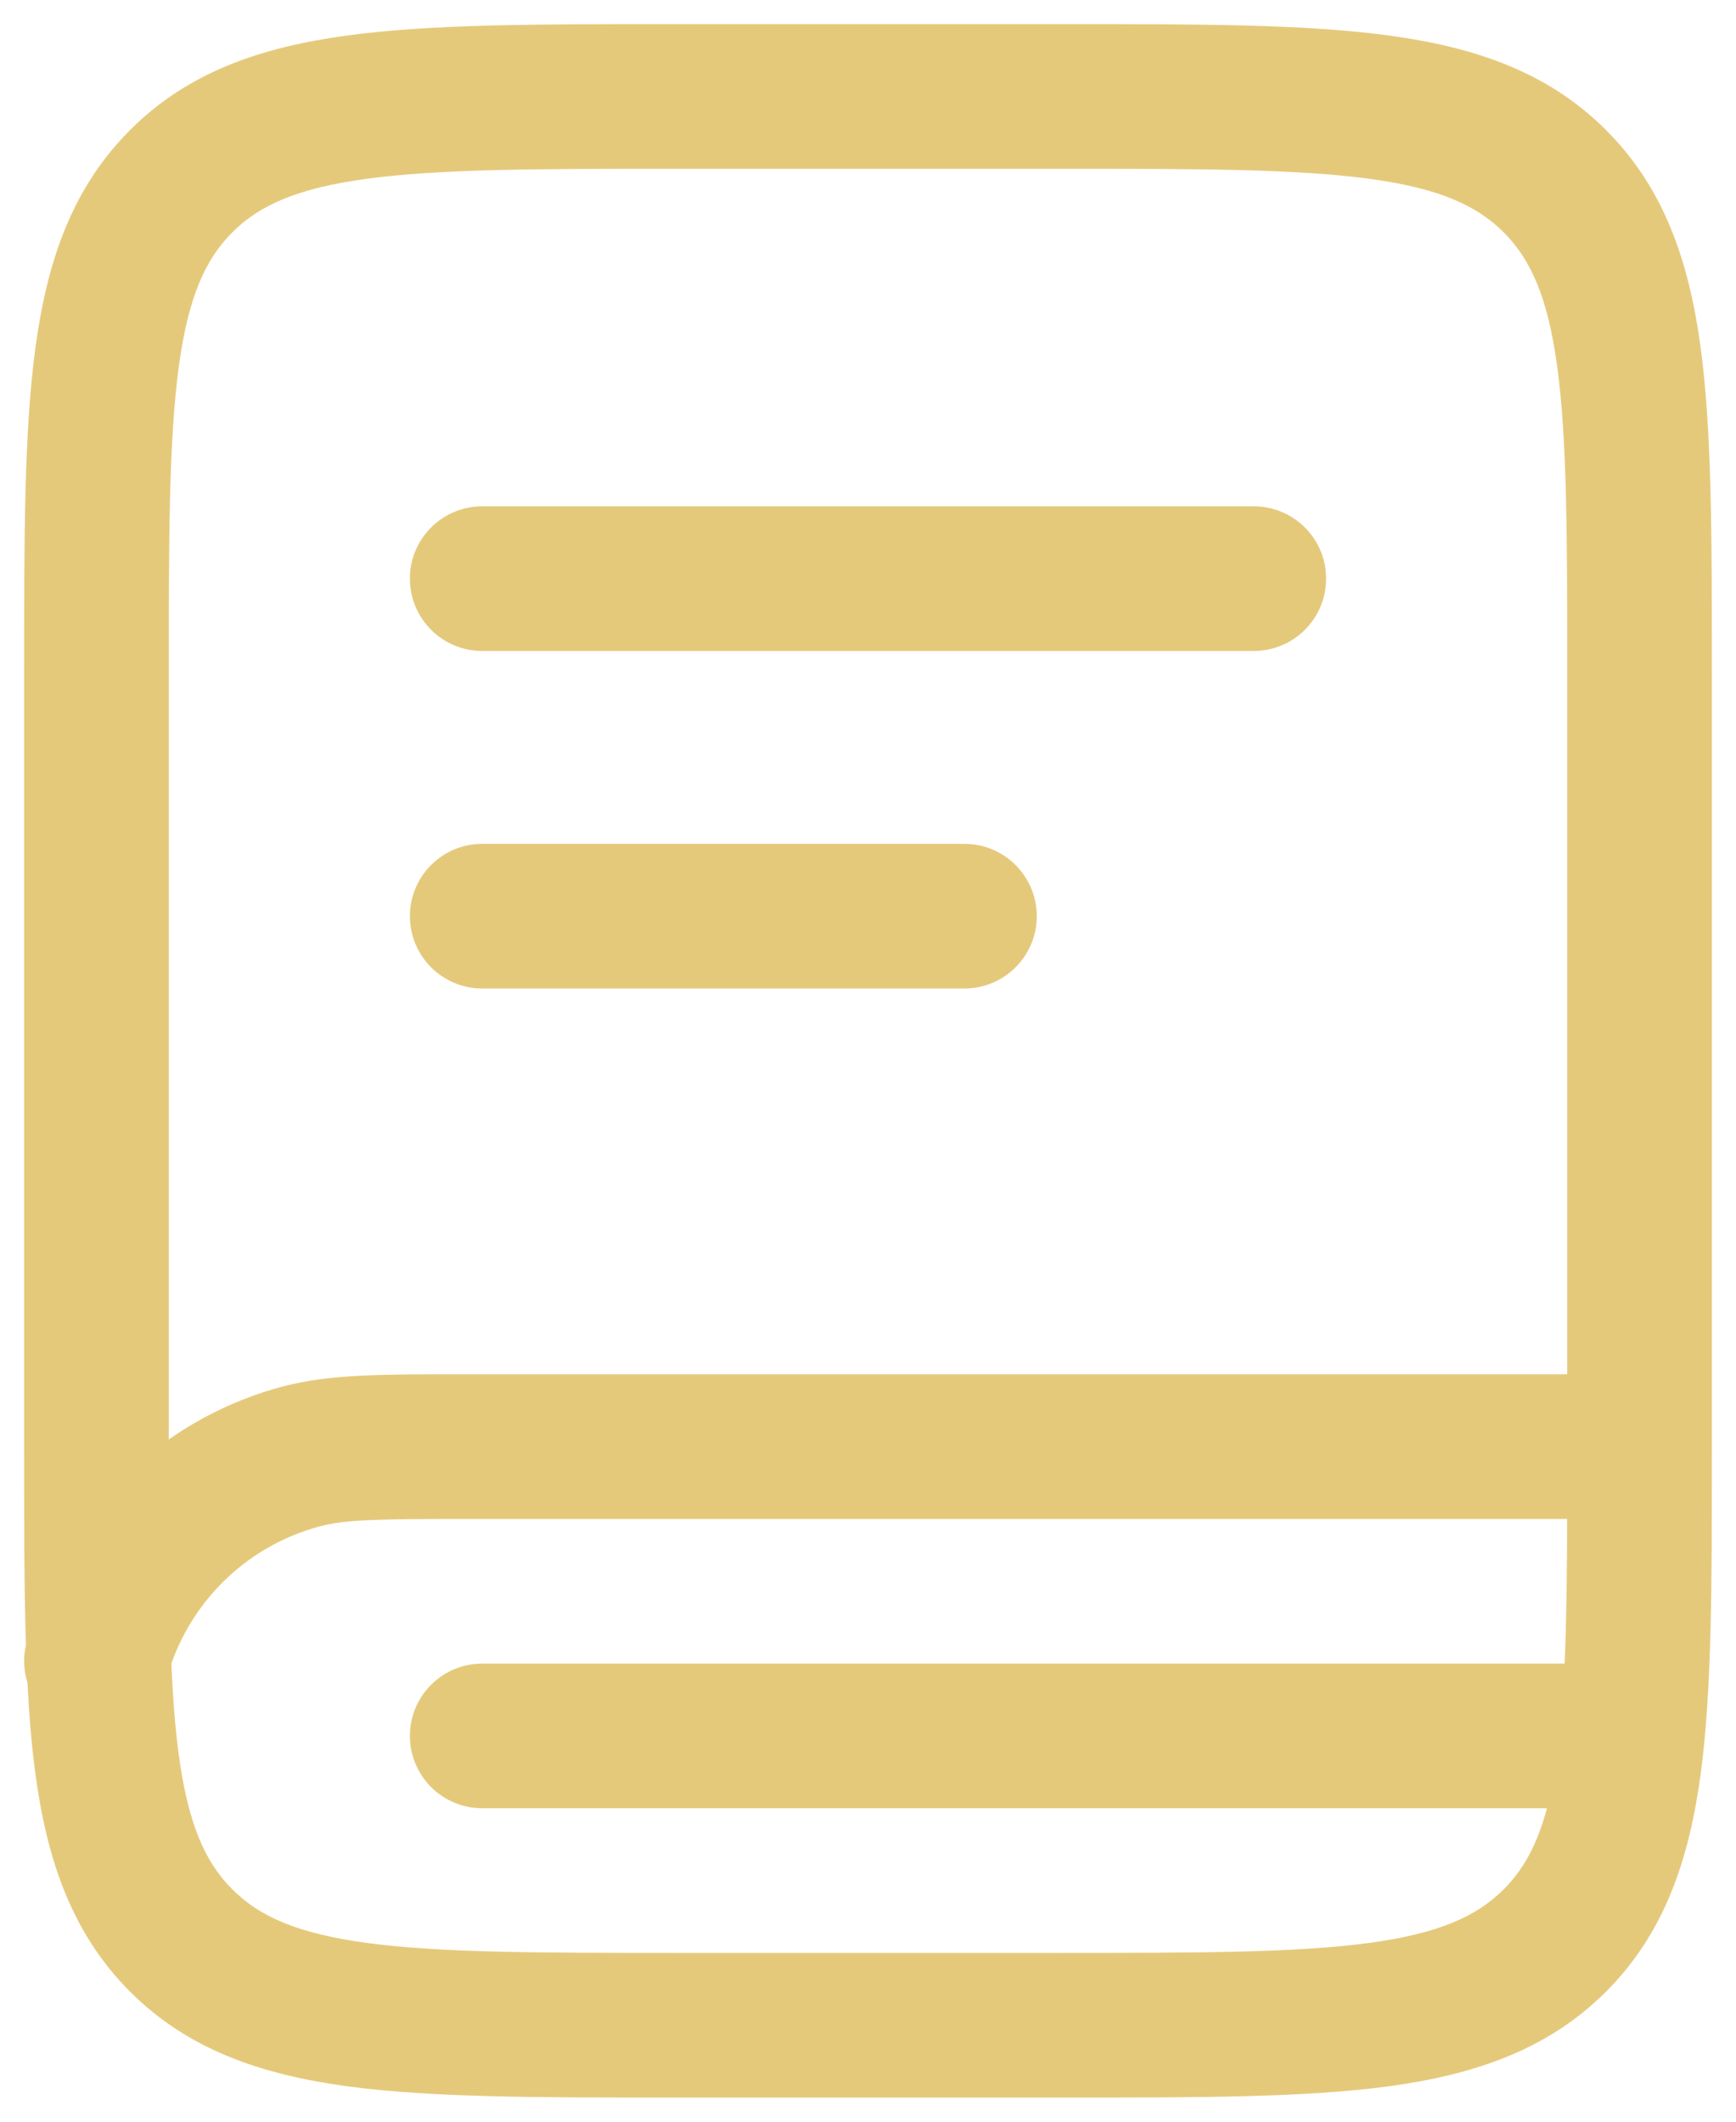 <svg width="18" height="22" viewBox="0 0 18 22" fill="none" xmlns="http://www.w3.org/2000/svg">
<path fill-rule="evenodd" clip-rule="evenodd" d="M6.945 0.25H11.055C12.423 0.25 13.525 0.25 14.392 0.367C15.292 0.488 16.05 0.746 16.652 1.348C17.254 1.95 17.513 2.708 17.634 3.608C17.75 4.475 17.75 5.578 17.75 6.945V15.055C17.75 16.422 17.75 17.525 17.634 18.392C17.513 19.292 17.254 20.05 16.652 20.652C16.05 21.254 15.292 21.512 14.392 21.634C13.525 21.75 12.423 21.75 11.055 21.75H6.945C5.578 21.75 4.475 21.75 3.608 21.634C2.708 21.512 1.95 21.254 1.349 20.652C0.747 20.05 0.488 19.292 0.367 18.392C0.328 18.104 0.302 17.79 0.285 17.449C0.246 17.326 0.238 17.191 0.269 17.057C0.25 16.465 0.25 15.799 0.25 15.055V6.945C0.25 5.578 0.25 4.475 0.367 3.608C0.488 2.708 0.747 1.95 1.349 1.348C1.95 0.746 2.708 0.488 3.608 0.367C4.475 0.25 5.578 0.25 6.945 0.25ZM1.777 17.249C1.792 17.603 1.816 17.914 1.853 18.192C1.952 18.926 2.132 19.314 2.409 19.591C2.686 19.868 3.075 20.048 3.808 20.147C4.564 20.248 5.565 20.25 7 20.25H11C12.436 20.25 13.437 20.248 14.192 20.147C14.926 20.048 15.314 19.868 15.591 19.591C15.787 19.395 15.935 19.142 16.04 18.75H5C4.586 18.75 4.25 18.414 4.25 18C4.25 17.586 4.586 17.25 5 17.25H16.223C16.242 16.819 16.248 16.325 16.249 15.75H4.898C3.92 15.75 3.578 15.756 3.316 15.827C2.596 16.019 2.023 16.554 1.777 17.249ZM16.25 14.25H4.898C4.859 14.25 4.82 14.25 4.782 14.25C3.964 14.25 3.406 14.249 2.927 14.378C2.499 14.492 2.102 14.68 1.75 14.926V7C1.75 5.565 1.752 4.563 1.853 3.808C1.952 3.074 2.132 2.686 2.409 2.409C2.686 2.132 3.075 1.952 3.808 1.853C4.564 1.752 5.565 1.75 7 1.75H11C12.436 1.75 13.437 1.752 14.192 1.853C14.926 1.952 15.314 2.132 15.591 2.409C15.868 2.686 16.048 3.074 16.147 3.808C16.249 4.563 16.25 5.565 16.25 7V14.25ZM4.25 6C4.25 5.586 4.586 5.25 5 5.25H13C13.414 5.25 13.75 5.586 13.75 6C13.75 6.414 13.414 6.75 13 6.75H5C4.586 6.75 4.25 6.414 4.25 6ZM4.25 9.5C4.25 9.086 4.586 8.75 5 8.75H10C10.414 8.75 10.75 9.086 10.75 9.5C10.75 9.914 10.414 10.25 10 10.25H5C4.586 10.25 4.25 9.914 4.25 9.5Z" fill="#E5C97B"/>
</svg>
